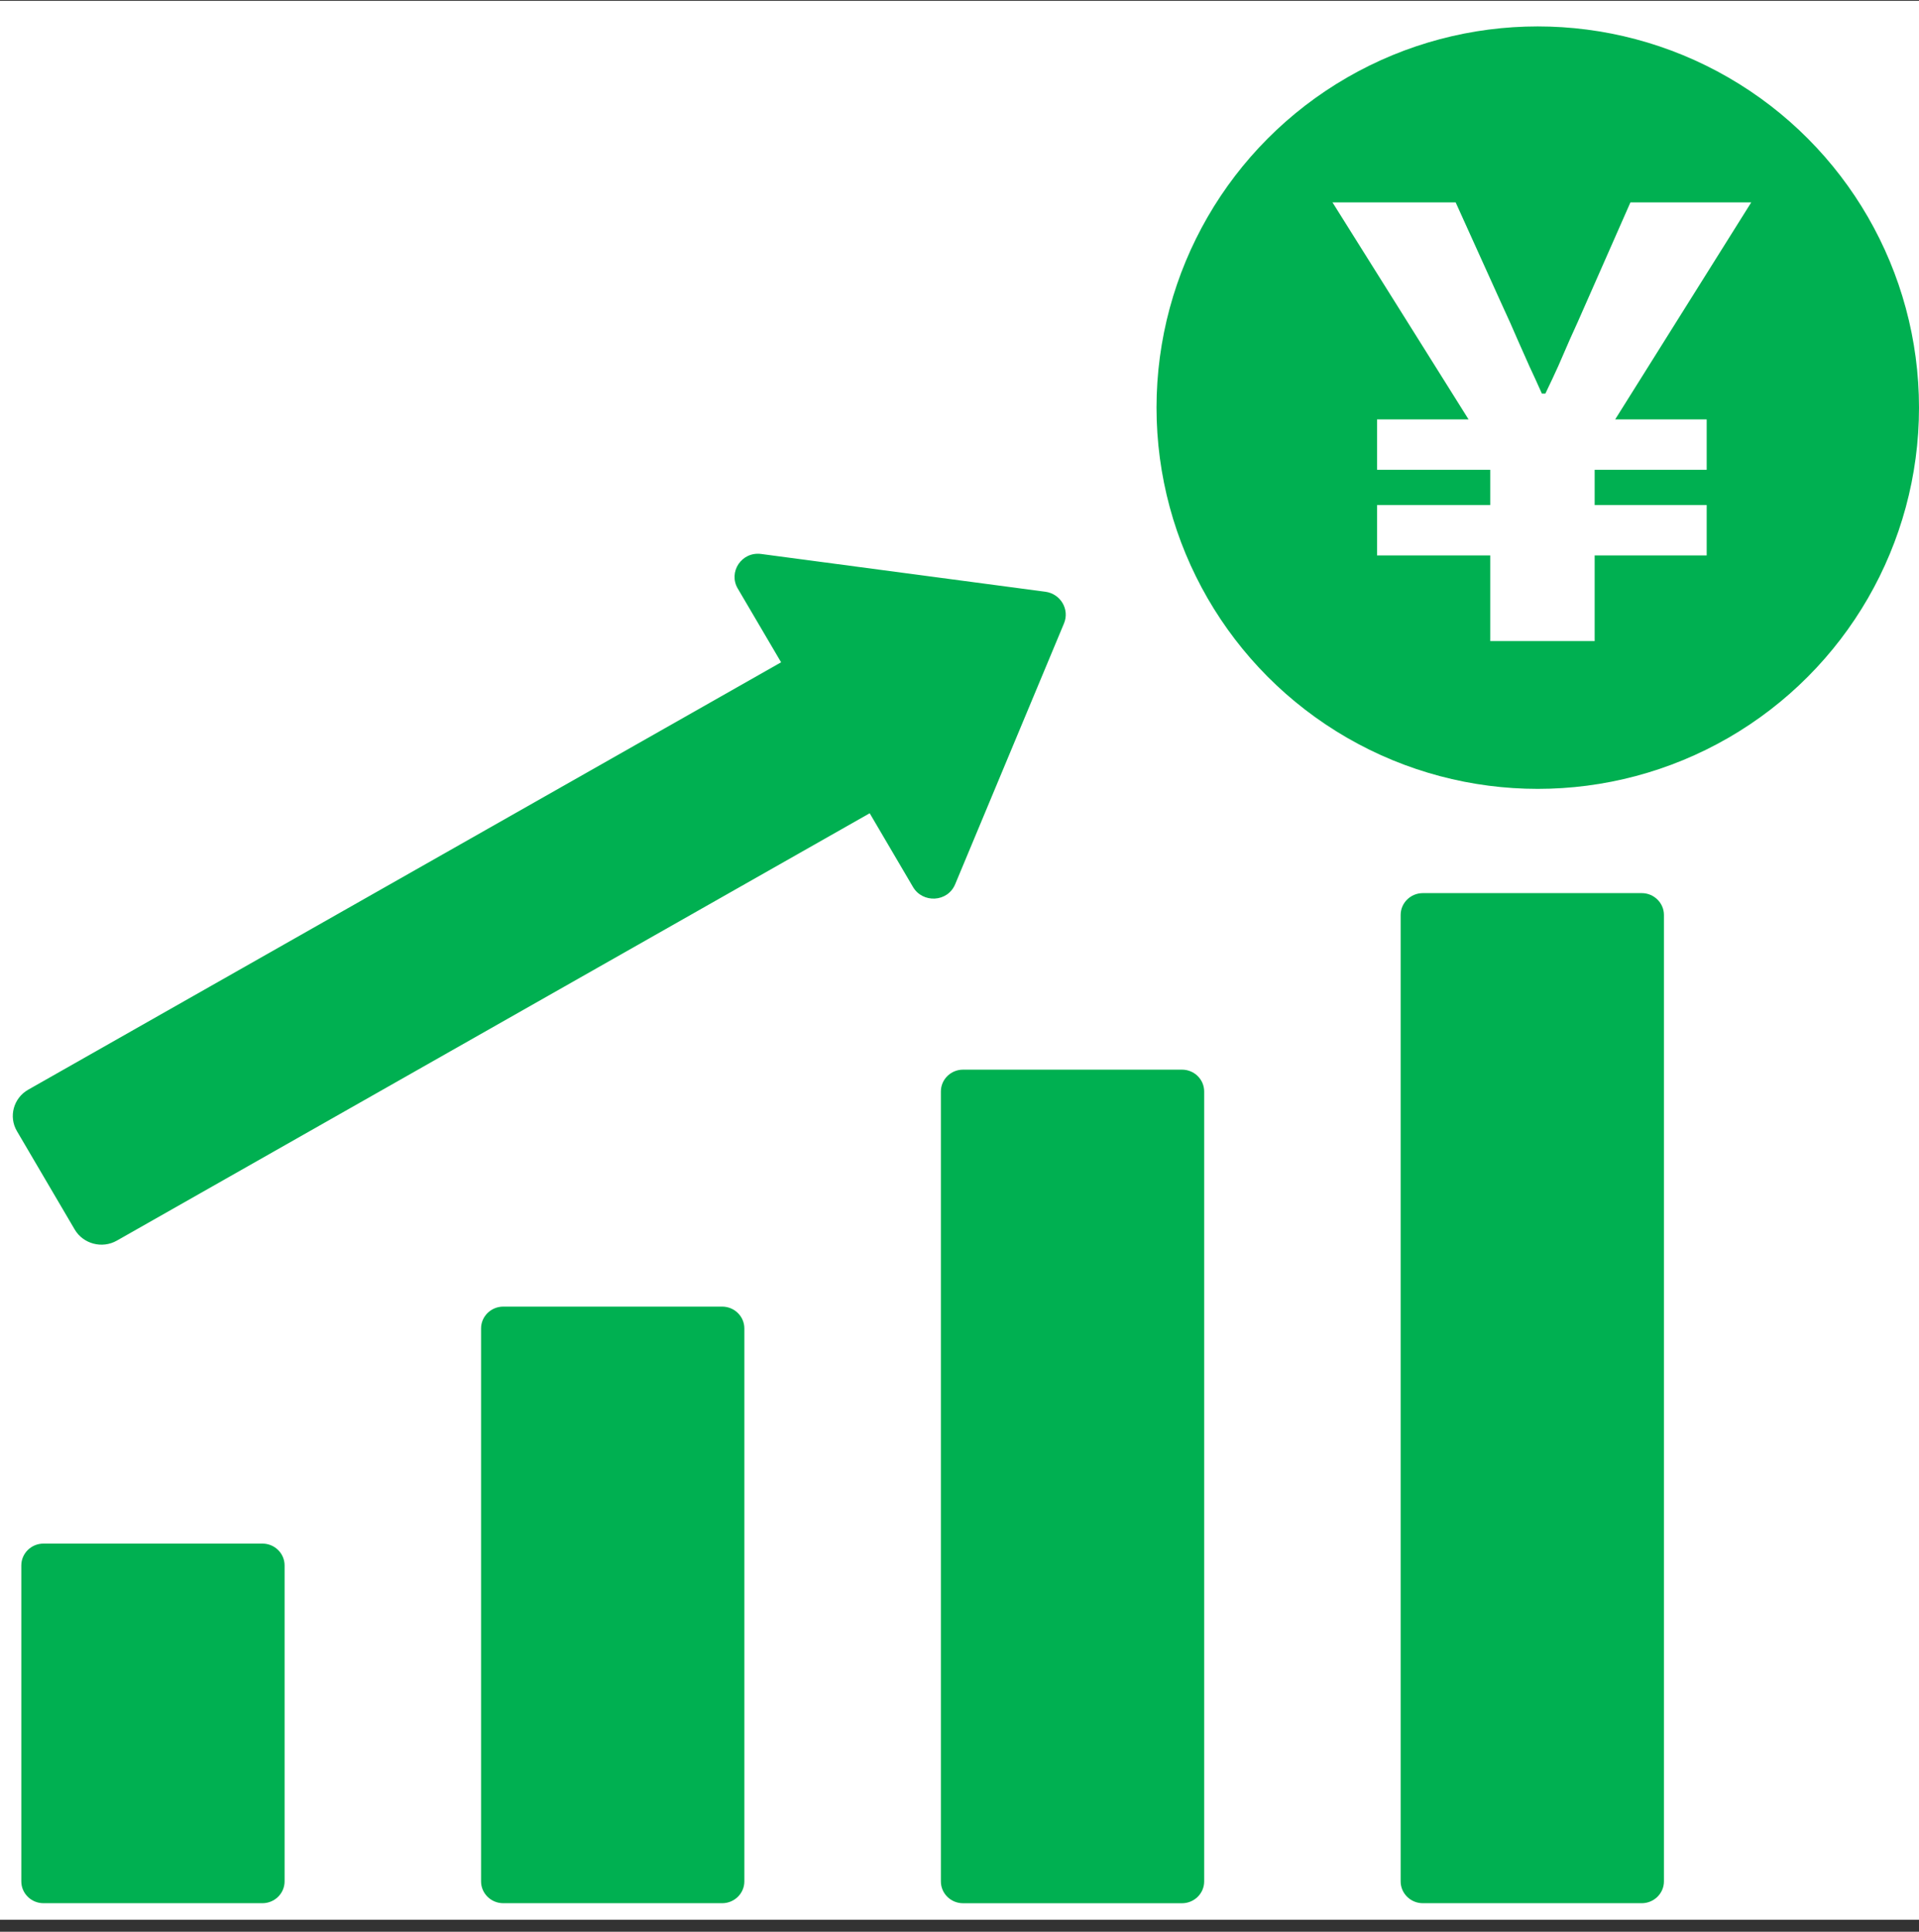<svg width="150" height="151" viewBox="0 0 150 151" fill="none" xmlns="http://www.w3.org/2000/svg">
<rect x="0" y="0" width="150" height="151" fill="#333333" stroke="none"/>
<rect y="0.065" width="150" height="150" fill="white"/>
<path fill-rule="evenodd" clip-rule="evenodd" d="M75.278 83.612H92.391C93.347 83.612 94.125 84.376 94.125 85.317V147.068C94.125 148.008 93.347 148.772 92.391 148.772H75.278C74.322 148.772 73.545 148.008 73.545 147.068V85.317C73.545 84.376 74.322 83.612 75.278 83.612ZM130.063 71.518C130.063 70.581 129.282 69.813 128.329 69.813H111.216C110.264 69.813 109.483 70.578 109.483 71.518V147.064C109.483 148.004 110.26 148.769 111.216 148.769H128.329C129.282 148.769 130.063 148.004 130.063 147.064V71.518ZM61.052 51.772L2.205 85.179C1.056 85.83 0.657 87.286 1.322 88.416L5.84 96.109C6.506 97.238 7.984 97.631 9.133 96.977L67.98 63.57L71.366 69.335C72.116 70.612 74.067 70.543 74.662 69.118L83.166 48.735C83.625 47.636 82.903 46.414 81.709 46.255L59.504 43.304C57.952 43.098 56.916 44.727 57.665 46.001L61.052 51.765V51.772ZM3.399 120.659H20.512C21.468 120.659 22.245 121.423 22.245 122.363V147.064C22.245 148.004 21.468 148.769 20.512 148.769H3.399C2.443 148.769 1.666 148.004 1.666 147.064V122.363C1.666 121.426 2.443 120.659 3.399 120.659ZM39.337 102.135H56.45C57.406 102.135 58.183 102.9 58.183 103.84V147.064C58.183 148.004 57.406 148.769 56.45 148.769H39.337C38.381 148.769 37.603 148.004 37.603 147.064V103.84C37.603 102.9 38.381 102.135 39.337 102.135Z" fill="#00B051"/>
<circle cx="120.2" cy="31.865" r="29.8" fill="#00B051"/>
<path d="M116.487 50.111V43.418H107.638V39.475H116.487V36.724H107.638V32.782H114.79L104.154 15.819H113.782L117.266 23.521C117.847 24.774 118.305 25.798 118.641 26.592C118.978 27.356 119.283 28.044 119.558 28.655C119.833 29.236 120.154 29.939 120.521 30.764H120.796C121.193 29.939 121.53 29.221 121.805 28.61C122.08 27.968 122.385 27.265 122.722 26.501C123.088 25.706 123.532 24.713 124.051 23.521L127.444 15.819H136.888L126.252 32.782H133.404V36.724H124.647V39.475H133.404V43.418H124.647V50.111H116.487Z" fill="white"/>
</svg>
